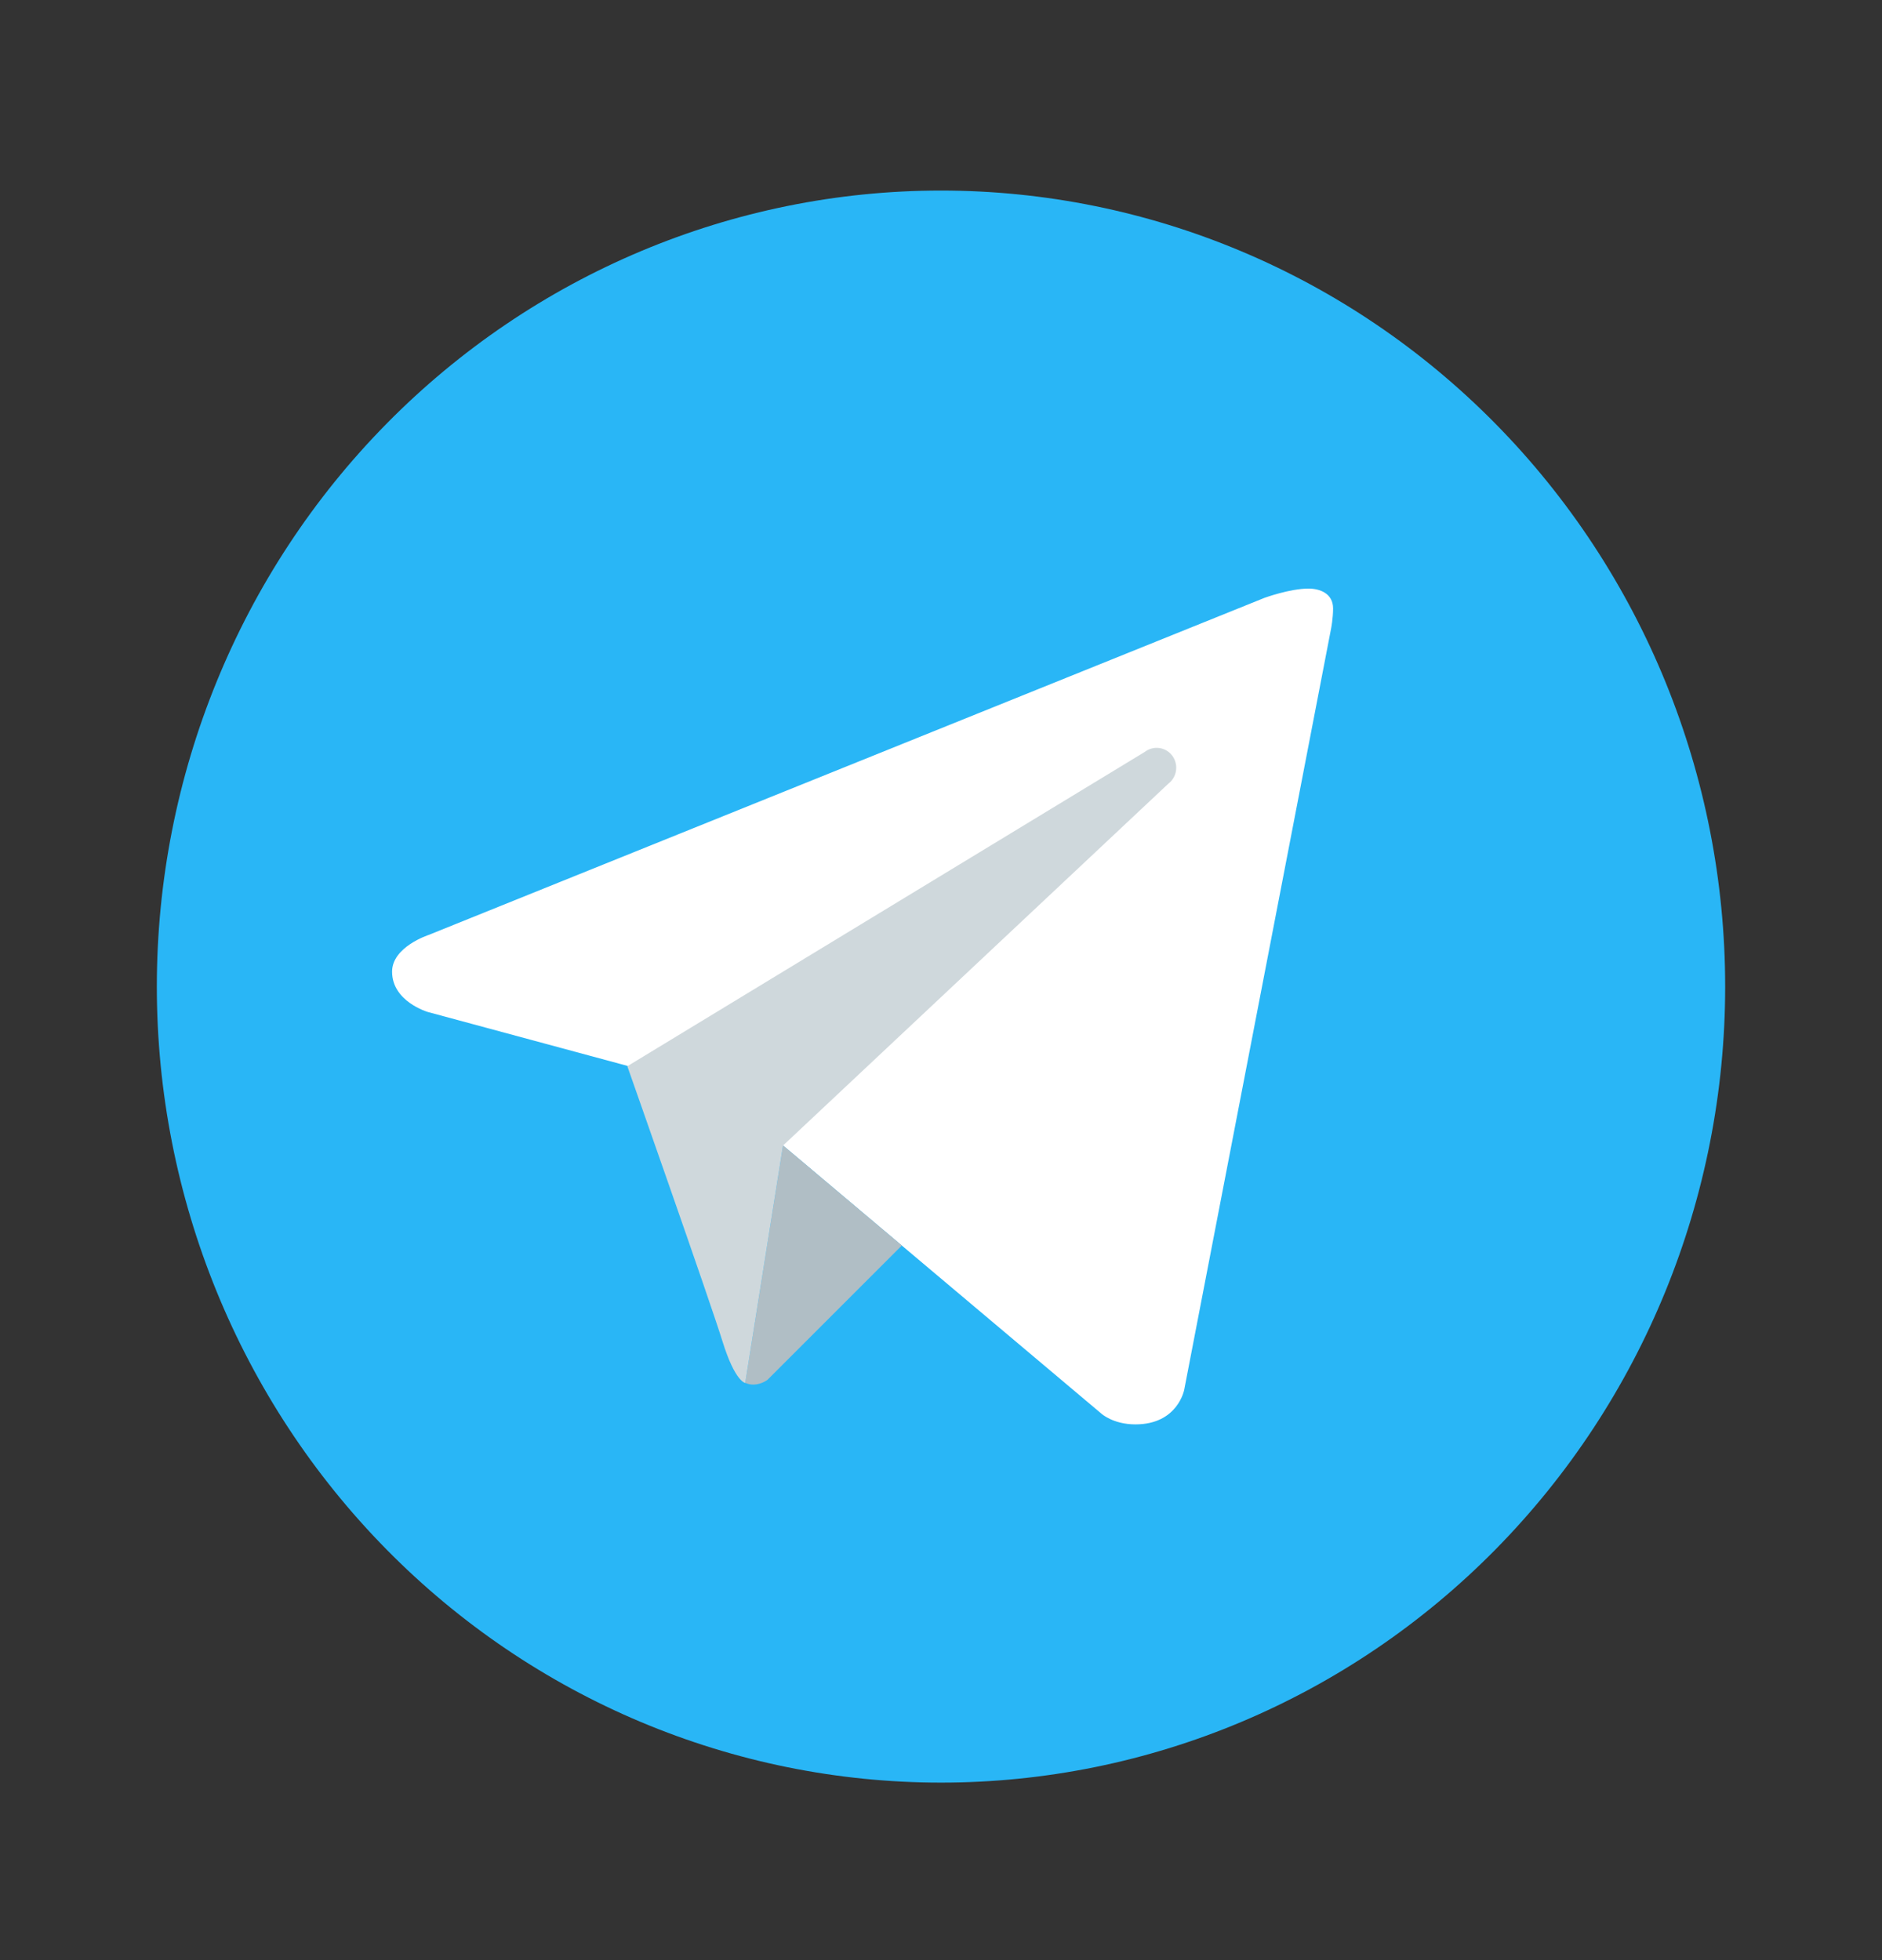 <?xml version="1.0" encoding="UTF-8"?> <svg xmlns="http://www.w3.org/2000/svg" width="48" height="50" viewBox="0 0 48 50" fill="none"><rect x="0" y="0" width="48" height="50" fill="#333333" stroke="none"/> <path d="M24 4.861C18.696 4.861 13.609 7.001 9.858 10.809C6.107 14.617 4 19.781 4 25.167C4 30.552 6.107 35.717 9.858 39.525C13.609 43.333 18.696 45.472 24 45.472C29.304 45.472 34.391 43.333 38.142 39.525C41.893 35.717 44 30.552 44 25.167C44 19.781 41.893 14.617 38.142 10.809C34.391 7.001 29.304 4.861 24 4.861Z" fill="#29B6F6"></path> <path d="M33.95 16.029L30.204 35.447C30.204 35.447 30.043 36.334 28.959 36.334C28.383 36.334 28.086 36.056 28.086 36.056L19.972 29.22L16.002 27.189L10.907 25.813C10.907 25.813 10 25.547 10 24.786C10 24.151 10.933 23.849 10.933 23.849L32.249 15.251C32.249 15.251 32.9 15.013 33.375 15.014C33.667 15.014 34 15.141 34 15.521C34 15.775 33.95 16.029 33.95 16.029Z" fill="white"></path> <path d="M23.001 31.771L19.575 35.197C19.575 35.197 19.426 35.313 19.227 35.319C19.158 35.321 19.084 35.309 19.008 35.275L19.972 29.219L23.001 31.771Z" fill="#B0BEC5"></path> <path d="M29.897 19.275C29.728 19.052 29.416 19.011 29.196 19.181L16 27.198C16 27.198 18.106 33.18 18.427 34.216C18.749 35.252 19.007 35.277 19.007 35.277L19.971 29.221L29.803 19.986C30.023 19.816 30.064 19.498 29.897 19.275Z" fill="#CFD8DC"></path> </svg> 